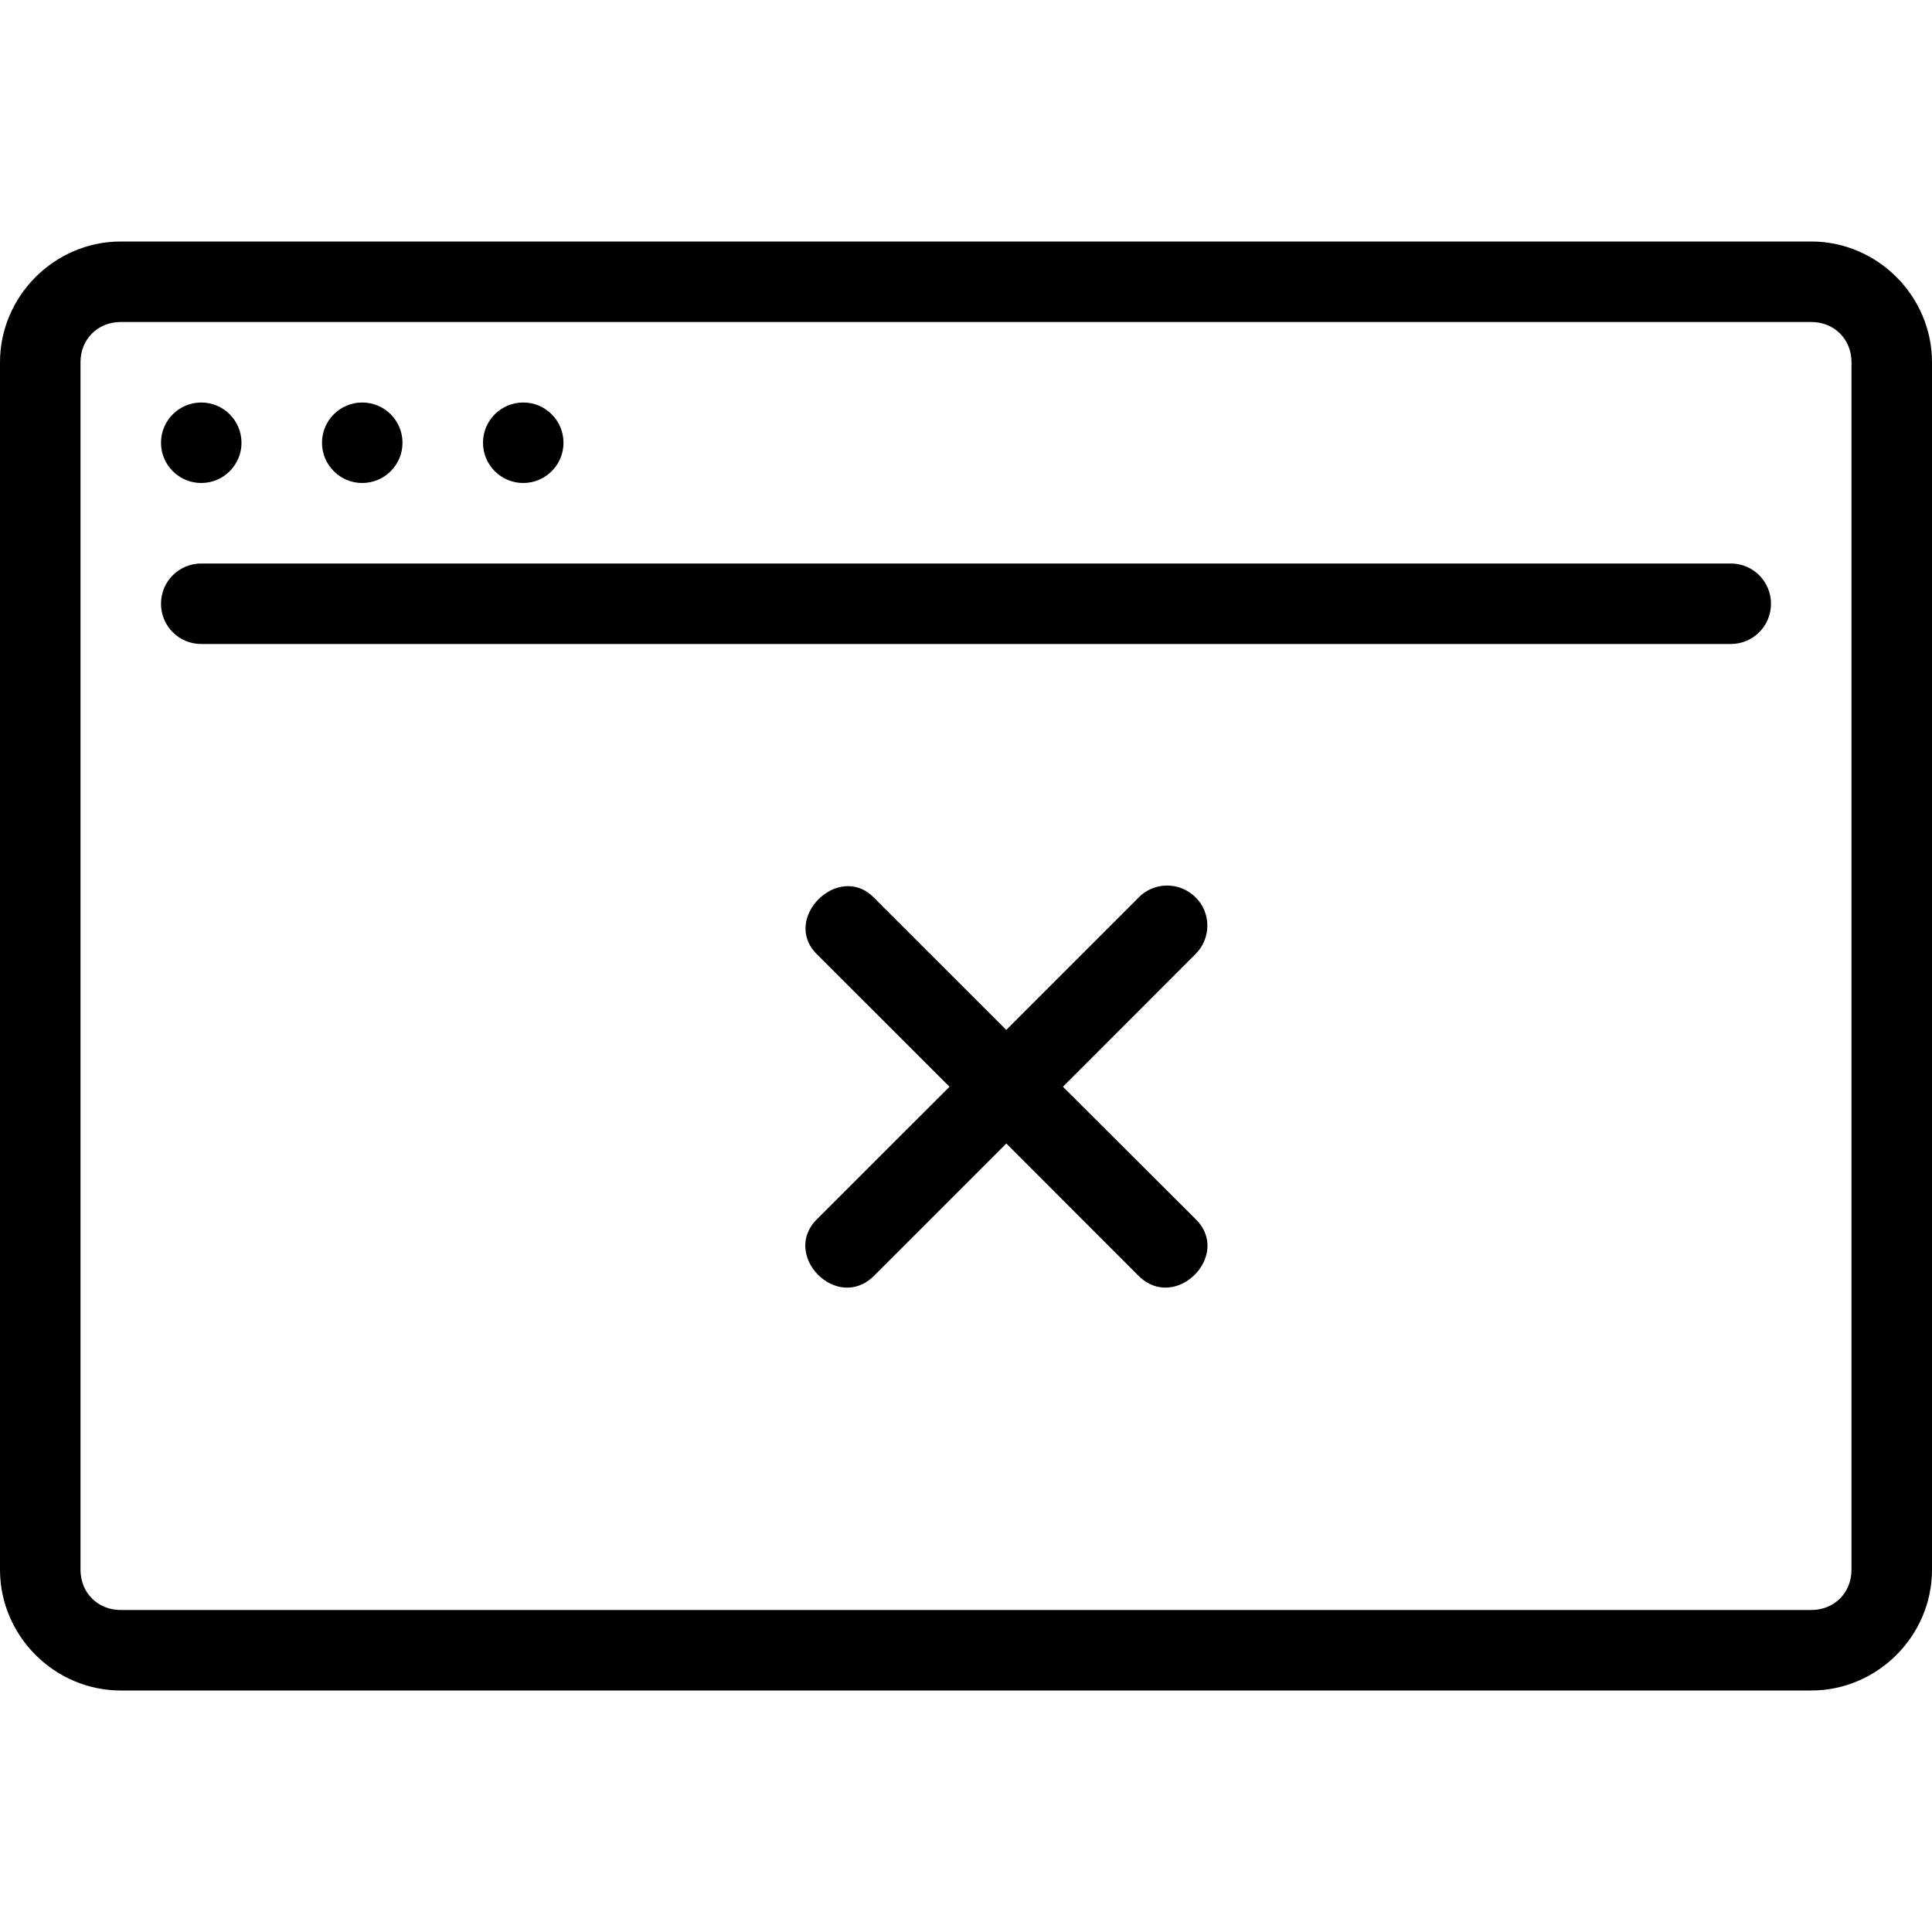 <svg height="24" viewBox="0 0 24 24" width="24" xmlns="http://www.w3.org/2000/svg"><path d="M14.142 11.152L12.5 12.794l-1.643-1.642c-.44-.452-1.16.264-.706.705l1.644 1.643-1.643 1.642c-.457.445.245 1.167.707.705l1.642-1.642 1.643 1.644c.458.456 1.168-.258.706-.707L13.204 13.5l1.642-1.643c.202-.195.203-.52.003-.713-.2-.195-.516-.19-.708.008zM1.5 3C.678 3 0 3.678 0 4.5v15c0 .822.678 1.5 1.5 1.5h21c.822 0 1.5-.678 1.5-1.5v-15c0-.822-.678-1.5-1.5-1.5zm0 1h21c.286 0 .5.214.5.5v15c0 .286-.214.5-.5.5h-21c-.286 0-.5-.214-.5-.5v-15c0-.286.214-.5.5-.5zm1 1c-.276 0-.5.224-.5.5s.224.5.5.5.5-.224.5-.5-.224-.5-.5-.5zm2 0c-.276 0-.5.224-.5.5s.224.5.5.5.5-.224.5-.5-.224-.5-.5-.5zm2 0c-.276 0-.5.224-.5.5s.224.5.5.5.5-.224.5-.5-.224-.5-.5-.5zm-4 2c-.277 0-.5.223-.5.5s.223.5.5.5h19c.277 0 .5-.223.5-.5s-.223-.5-.5-.5z"/></svg>